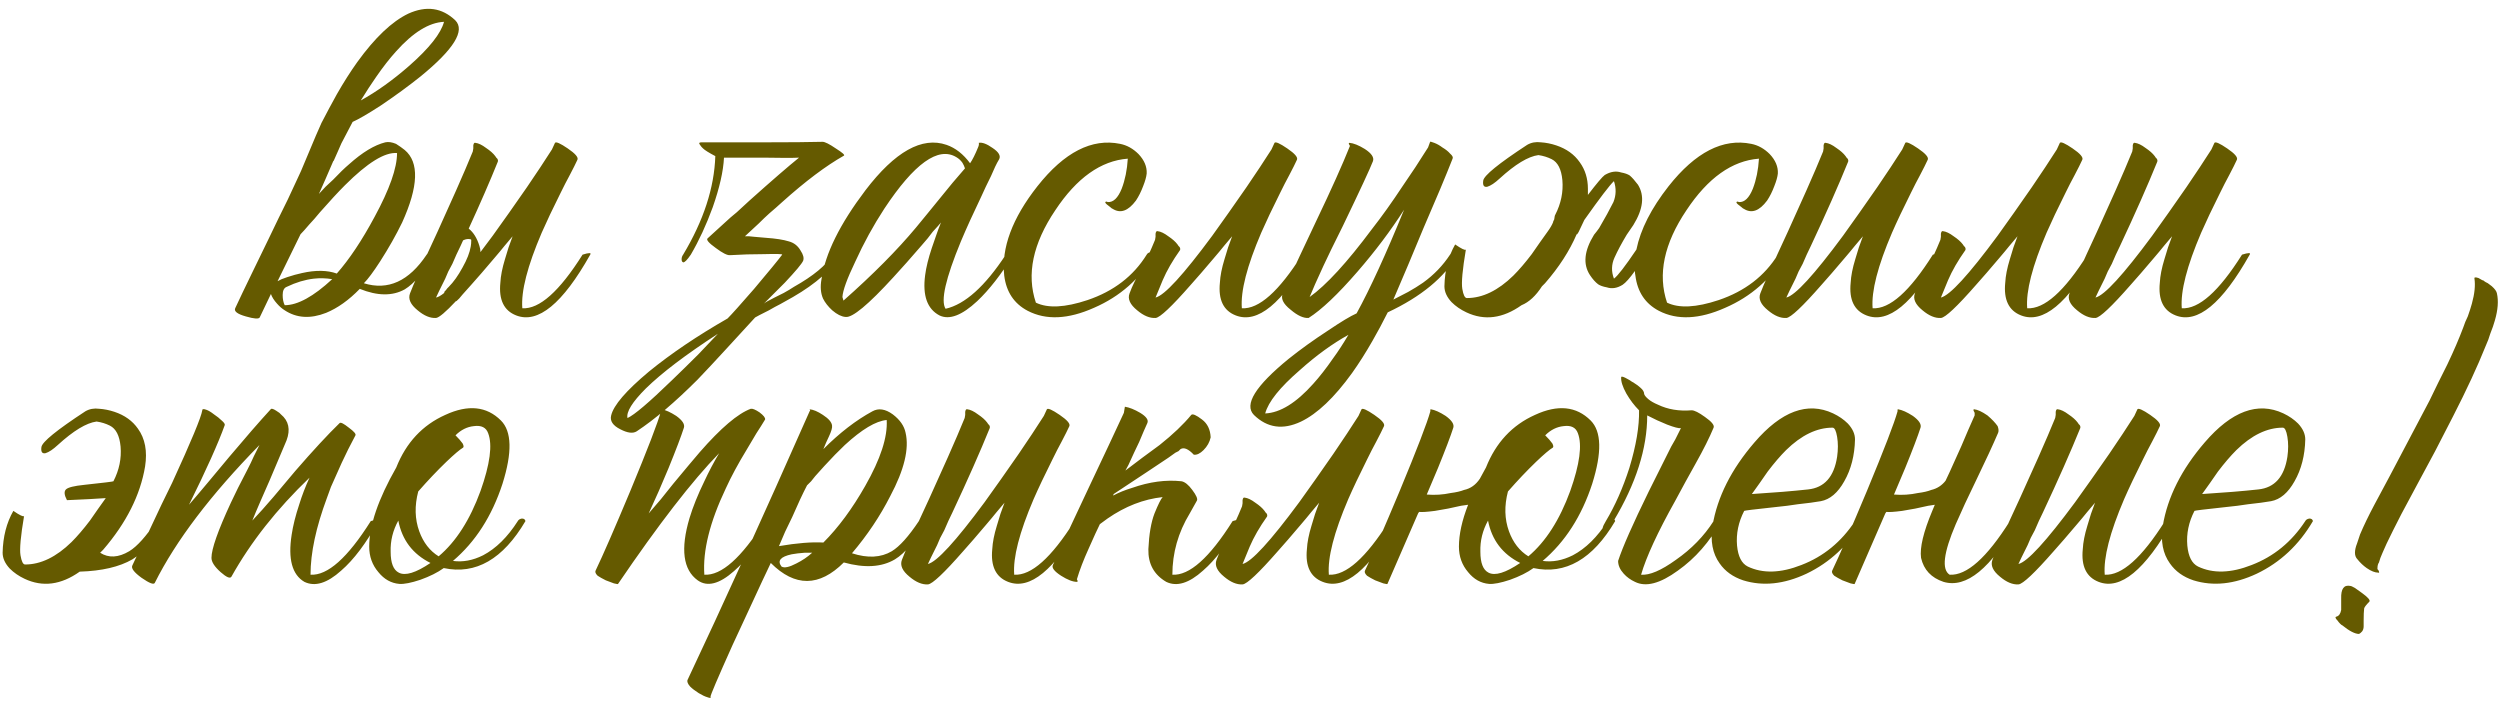 <?xml version="1.0" encoding="UTF-8"?> <svg xmlns="http://www.w3.org/2000/svg" width="441" height="124" viewBox="0 0 441 124" fill="none"><path d="M58.6 49.245C57.519 49.065 56.438 49.035 55.358 49.155C53.797 49.335 52.205 49.815 50.584 50.596C50.104 50.776 49.863 51.256 49.863 52.037C49.863 52.758 49.983 53.358 50.224 53.838C52.505 53.838 55.298 52.307 58.6 49.245ZM49.683 49.245C49.983 49.125 50.314 49.005 50.674 48.885C51.575 48.584 52.445 48.344 53.286 48.164C55.688 47.623 57.73 47.654 59.411 48.254C61.633 45.732 63.854 42.399 66.076 38.256C68.718 33.392 70.039 29.639 70.039 26.997C67.877 26.817 64.815 28.709 60.852 32.672C59.651 33.873 58.18 35.464 56.438 37.446L55.448 38.616L54.547 39.607C53.887 40.388 53.376 40.958 53.016 41.319L48.963 49.605C49.203 49.485 49.443 49.365 49.683 49.245ZM69.859 9.073C68.718 10.334 67.547 11.836 66.346 13.577C65.506 14.778 64.605 16.159 63.644 17.72C66.466 16.159 69.319 14.117 72.201 11.595C75.744 8.473 77.785 5.891 78.326 3.849C75.684 3.969 72.861 5.711 69.859 9.073ZM58.87 28.348L58.78 28.439C57.7 30.96 56.859 32.882 56.258 34.203L57.429 32.942L58.78 31.681C59.861 30.54 60.792 29.64 61.573 28.979C63.914 26.877 66.046 25.586 67.968 25.106C68.508 24.986 69.138 25.076 69.859 25.376L70.67 25.916L71.39 26.457C73.972 28.619 73.822 32.882 70.94 39.247C69.859 41.469 68.568 43.751 67.067 46.092C65.866 47.954 64.905 49.245 64.185 49.965C68.448 51.286 72.141 49.605 75.263 44.921C75.443 44.621 75.714 44.471 76.074 44.471C76.374 44.471 76.554 44.621 76.614 44.921C74.813 47.984 73.072 50.025 71.39 51.046C69.228 52.247 66.587 52.217 63.464 50.956C61.542 52.938 59.561 54.349 57.519 55.189C54.757 56.27 52.325 56.12 50.224 54.739C49.743 54.439 49.293 54.048 48.873 53.568C48.332 52.968 47.972 52.397 47.792 51.857L45.81 56C45.63 56.3 44.819 56.24 43.378 55.82C41.877 55.4 41.247 54.919 41.487 54.379C42.267 52.697 43.228 50.686 44.369 48.344L45.9 45.192L47.431 42.039C48.633 39.517 49.743 37.235 50.764 35.194C51.425 33.753 52.025 32.462 52.566 31.321L53.106 30.15C54.187 27.568 55.057 25.496 55.718 23.935L56.709 21.683C57.609 19.942 58.51 18.261 59.411 16.639C60.612 14.538 61.813 12.646 63.014 10.965C66.136 6.642 69.138 3.789 72.021 2.408C75.203 0.967 77.965 1.357 80.307 3.579C82.109 5.381 80.067 8.683 74.182 13.487C72.081 15.168 69.739 16.88 67.157 18.621C64.935 20.062 63.284 21.023 62.203 21.503C61.603 22.644 60.942 23.905 60.221 25.286L59.591 26.727L58.87 28.348ZM80.427 53.118C78.626 55.039 77.455 56.03 76.915 56.09C75.894 56.15 74.813 55.7 73.672 54.739C72.411 53.718 71.961 52.727 72.321 51.767C72.802 50.446 74.423 46.813 77.185 40.868C78.566 37.806 79.647 35.404 80.427 33.663C81.628 30.96 82.619 28.649 83.4 26.727L83.49 26.187V25.646C83.55 25.286 83.67 25.136 83.85 25.196C84.391 25.256 85.021 25.556 85.742 26.097C86.462 26.577 87.003 27.057 87.363 27.538L87.543 27.808L87.723 27.988C87.843 28.168 87.873 28.348 87.813 28.529C86.432 31.951 84.721 35.884 82.679 40.328C83.52 40.988 84.15 42.009 84.571 43.39C84.691 43.751 84.751 44.111 84.751 44.471C85.411 43.57 86.132 42.61 86.912 41.589C88.774 39.007 90.786 36.154 92.947 33.032C94.629 30.57 96.1 28.348 97.361 26.367L97.901 25.196C98.081 24.956 98.832 25.286 100.153 26.187C101.474 27.087 102.044 27.748 101.864 28.168C101.564 28.829 101.114 29.73 100.513 30.87L99.703 32.402L98.892 34.023C97.511 36.785 96.4 39.127 95.559 41.048C93.037 46.933 91.896 51.376 92.137 54.379C95.139 54.559 98.682 51.406 102.765 44.921C103.906 44.561 104.356 44.561 104.116 44.921C99.252 53.568 94.899 57.141 91.056 55.64C88.894 54.799 87.963 52.878 88.264 49.875C88.324 48.674 88.594 47.293 89.074 45.732L89.705 43.66L90.425 41.679C90.065 42.099 89.585 42.67 88.984 43.39L88.174 44.381L87.183 45.552C85.561 47.473 84.21 49.035 83.13 50.236C82.589 50.836 82.079 51.406 81.598 51.947C81.178 52.487 80.818 52.878 80.518 53.118H80.427ZM81.689 42.399C81.568 42.7 81.418 43.03 81.238 43.39C80.758 44.351 80.277 45.402 79.797 46.543L79.076 47.894L78.536 49.155C77.635 50.956 77.095 52.067 76.915 52.487C77.275 52.427 77.755 52.157 78.356 51.677C78.356 51.496 78.446 51.346 78.626 51.226L78.896 50.866L79.166 50.596C80.007 49.755 80.818 48.614 81.598 47.173C82.379 45.792 82.859 44.561 83.04 43.48C83.1 43.18 83.13 42.79 83.13 42.309L83.04 42.219C82.619 42.099 82.169 42.159 81.689 42.399ZM141.673 46.002C141.433 46.543 140.352 47.834 138.431 49.875C137.71 50.596 136.959 51.346 136.179 52.127C135.518 52.788 135.038 53.268 134.738 53.568C134.918 53.388 135.548 53.028 136.629 52.487L137.35 52.127L138.25 51.677C138.911 51.316 139.511 50.956 140.052 50.596C143.475 48.674 145.756 46.783 146.897 44.921C148.038 44.561 148.488 44.561 148.248 44.921C146.807 47.503 144.015 49.995 139.872 52.397C139.151 52.818 138.401 53.238 137.62 53.658C137.019 53.958 136.359 54.319 135.638 54.739C134.197 55.46 133.387 55.88 133.207 56L128.163 61.494C126.181 63.656 124.47 65.487 123.029 66.989C119.065 70.952 115.493 73.984 112.31 76.086C111.65 76.506 110.689 76.386 109.428 75.725C108.107 75.065 107.567 74.254 107.807 73.293C108.227 71.492 110.449 68.91 114.472 65.547C118.375 62.365 122.999 59.242 128.343 56.18C129.063 55.46 130.625 53.718 133.026 50.956C135.608 47.894 137.26 45.882 137.98 44.921C138.04 44.801 136.959 44.771 134.738 44.831C132.756 44.831 130.775 44.891 128.793 45.011C128.313 45.072 127.472 44.651 126.271 43.751C125.01 42.85 124.53 42.279 124.83 42.039C125.37 41.559 126.391 40.628 127.892 39.247L128.883 38.346L129.964 37.446L132.216 35.374C136.179 31.831 139.091 29.309 140.953 27.808C139.932 27.868 137.83 27.868 134.648 27.808H127.712C127.592 30.21 126.932 33.122 125.731 36.545C124.59 39.667 123.299 42.459 121.858 44.921C121.197 45.882 120.747 46.333 120.507 46.272C120.326 46.212 120.236 46.032 120.236 45.732C120.236 45.432 120.326 45.162 120.507 44.921C124.109 38.917 126.001 33.122 126.181 27.538C125.04 26.937 124.32 26.487 124.019 26.187L123.929 26.097L123.749 25.916L123.479 25.556C123.239 25.256 123.329 25.106 123.749 25.106H135.008C139.331 25.106 142.694 25.076 145.096 25.016C145.516 25.016 146.297 25.406 147.438 26.187C148.578 26.907 149.059 27.328 148.879 27.448C145.696 29.249 142.063 31.981 137.98 35.644C137.26 36.305 136.509 36.965 135.728 37.626C135.128 38.166 134.498 38.767 133.837 39.427C132.396 40.748 131.585 41.499 131.405 41.679H132.126L133.026 41.769C133.807 41.829 134.498 41.889 135.098 41.949C136.839 42.069 138.19 42.279 139.151 42.58C140.052 42.82 140.742 43.36 141.223 44.201C141.703 44.921 141.853 45.522 141.673 46.002ZM110.689 73.744C111.89 73.203 114.502 70.982 118.525 67.079C120.026 65.638 121.587 64.106 123.209 62.485C124.59 61.044 125.731 59.843 126.631 58.882C120.987 62.545 116.754 65.758 113.931 68.52C111.53 70.922 110.449 72.663 110.689 73.744ZM175.897 28.709L175.537 29.429L174.816 31.051C174.156 32.372 173.585 33.572 173.105 34.653C171.664 37.656 170.463 40.298 169.502 42.58C166.8 49.125 165.899 53.088 166.8 54.469C170.223 53.688 173.765 50.506 177.428 44.921C178.689 44.321 179.14 44.321 178.779 44.921C176.618 48.404 174.486 51.136 172.384 53.118C169.682 55.64 167.46 56.48 165.719 55.64C163.557 54.499 162.717 52.127 163.197 48.524C163.377 47.143 163.768 45.552 164.368 43.751L165.179 41.409C165.359 40.868 165.629 40.148 165.989 39.247C165.809 39.487 165.329 40.028 164.548 40.868C164.188 41.349 163.888 41.739 163.647 42.039L162.567 43.3C160.705 45.462 159.054 47.323 157.613 48.885C153.169 53.748 150.347 56.09 149.146 55.91C148.426 55.85 147.645 55.46 146.804 54.739C146.084 54.078 145.543 53.388 145.183 52.667C144.763 51.707 144.673 50.566 144.913 49.245C145.573 44.741 148.155 39.517 152.659 33.572C157.883 26.727 162.657 24.055 166.98 25.556C168.541 26.097 169.922 27.177 171.123 28.799C171.544 28.198 172.024 27.238 172.564 25.916C172.684 25.616 172.715 25.376 172.654 25.196C173.255 25.076 174.066 25.376 175.086 26.097C176.167 26.817 176.558 27.478 176.257 28.078L175.897 28.709ZM148.786 53.028C154.01 48.404 158.273 44.111 161.576 40.148L163.647 37.626L165.629 35.194C167.31 33.092 168.841 31.261 170.223 29.7C170.102 29.339 169.952 29.009 169.772 28.709C169.472 28.288 169.112 27.958 168.691 27.718C165.509 25.797 161.276 28.829 155.991 36.815C154.07 39.757 152.359 42.88 150.857 46.182C149.416 49.185 148.666 51.256 148.606 52.397L148.786 53.028ZM182.73 53.388C184.832 54.409 187.864 54.259 191.827 52.938C196.451 51.376 199.934 48.704 202.276 44.921C202.396 44.681 202.636 44.531 202.996 44.471C203.356 44.471 203.567 44.621 203.627 44.921C201.105 49.185 197.562 52.307 192.998 54.289C188.435 56.33 184.532 56.51 181.289 54.829C178.887 53.568 177.506 51.496 177.146 48.614C176.606 43.751 178.557 38.496 183.001 32.852C187.744 26.847 192.608 24.355 197.592 25.376C198.793 25.616 199.874 26.217 200.834 27.177C201.855 28.258 202.336 29.399 202.276 30.6C202.216 31.201 202.005 31.951 201.645 32.852C201.285 33.813 200.864 34.653 200.384 35.374C199.003 37.235 197.622 37.716 196.241 36.815C196.181 36.815 196.091 36.755 195.971 36.635L195.52 36.275C195.1 35.974 194.92 35.764 194.98 35.644C195.04 35.584 195.1 35.554 195.16 35.554L195.43 35.644C196.391 35.704 197.202 34.924 197.862 33.302C198.463 31.741 198.823 29.97 198.943 27.988C194.199 28.348 189.936 31.381 186.153 37.085C182.19 42.97 181.049 48.404 182.73 53.388ZM228.789 28.168C228.489 28.829 228.039 29.73 227.438 30.87L226.628 32.402L225.817 34.023C224.436 36.785 223.325 39.127 222.484 41.048C219.962 46.933 218.822 51.376 219.062 54.379C222.064 54.559 225.607 51.406 229.69 44.921C230.831 44.561 231.281 44.561 231.041 44.921C226.177 53.568 221.824 57.141 217.981 55.64C215.819 54.799 214.888 52.878 215.189 49.875C215.249 48.674 215.519 47.293 215.999 45.732L216.63 43.66L217.35 41.679C216.99 42.099 216.51 42.67 215.909 43.39L215.099 44.381L214.108 45.552C212.487 47.473 211.136 49.035 210.055 50.236C206.692 54.078 204.62 56.03 203.84 56.09C202.819 56.15 201.738 55.7 200.597 54.739C199.336 53.718 198.886 52.727 199.246 51.767C199.727 50.446 200.417 49.035 201.318 47.533C202.159 45.972 202.969 44.231 203.75 42.309L203.84 41.769V41.228C203.9 40.868 204.02 40.718 204.2 40.778C204.741 40.838 205.371 41.138 206.092 41.679C206.812 42.159 207.353 42.64 207.713 43.12L207.893 43.39L208.073 43.57C208.193 43.751 208.223 43.931 208.163 44.111C206.842 45.972 205.821 47.744 205.101 49.425C204.44 51.046 204.02 52.067 203.84 52.487C205.401 52.127 208.734 48.494 213.838 41.589C215.699 39.007 217.711 36.154 219.872 33.032C221.554 30.57 223.025 28.348 224.286 26.367L224.826 25.196C225.006 24.956 225.757 25.286 227.078 26.187C228.399 27.087 228.969 27.748 228.789 28.168ZM256.237 27.988C255.036 31.05 253.325 35.134 251.103 40.238L248.401 46.723C247.32 49.245 246.449 51.286 245.789 52.847C246.87 52.307 247.74 51.857 248.401 51.496C249.361 50.956 250.232 50.416 251.013 49.875C252.934 48.494 254.525 46.843 255.786 44.921C255.907 44.681 256.147 44.531 256.507 44.471C256.867 44.471 257.077 44.621 257.138 44.921C254.796 48.944 250.682 52.337 244.798 55.099C243.897 56.901 242.996 58.582 242.096 60.143C240.895 62.245 239.694 64.136 238.493 65.818C235.371 70.141 232.368 72.993 229.486 74.374C226.303 75.876 223.541 75.485 221.199 73.203C219.398 71.402 221.44 68.099 227.324 63.296C229.426 61.614 231.768 59.933 234.35 58.252C236.571 56.751 238.223 55.76 239.304 55.279C241.705 50.896 244.498 44.801 247.68 36.995C245.338 40.658 242.606 44.291 239.484 47.894C236.001 51.917 233.119 54.649 230.837 56.09C229.936 56.15 228.885 55.67 227.685 54.649C226.303 53.568 225.853 52.577 226.333 51.677C227.114 49.815 228.075 47.684 229.216 45.282L232.188 38.977C234.83 33.452 236.812 29.039 238.133 25.736C237.893 25.376 237.862 25.196 238.043 25.196C238.763 25.256 239.664 25.616 240.745 26.277C241.946 27.057 242.426 27.778 242.186 28.439C241.705 29.7 239.934 33.513 236.872 39.877C235.31 43 234.17 45.342 233.449 46.903C232.308 49.365 231.498 51.196 231.017 52.397C233.959 50.296 237.622 46.302 242.006 40.418C243.747 38.196 245.548 35.674 247.41 32.852C248.911 30.69 250.412 28.409 251.913 26.007L252.274 25.016C252.274 24.956 252.514 25.016 252.994 25.196C253.475 25.376 253.955 25.646 254.435 26.007C255.036 26.367 255.486 26.727 255.786 27.087C256.207 27.448 256.357 27.748 256.237 27.988ZM223.181 72.933C225.823 72.813 228.645 71.072 231.648 67.709C232.789 66.448 233.959 64.947 235.16 63.206C236.001 62.065 236.902 60.684 237.862 59.062C235.04 60.624 232.188 62.695 229.306 65.277C225.763 68.34 223.721 70.892 223.181 72.933ZM280.107 33.302V34.383C281.668 32.342 282.659 31.171 283.079 30.87C284.1 30.27 285.061 30.12 285.961 30.42C286.622 30.54 287.132 30.72 287.493 30.96C287.913 31.321 288.393 31.861 288.934 32.582C290.135 34.503 289.864 36.875 288.123 39.697C287.703 40.298 287.312 40.868 286.952 41.409C286.051 42.91 285.331 44.261 284.79 45.462C284.25 46.663 284.22 47.894 284.7 49.155C285.361 48.674 286.682 46.963 288.663 44.021C289.384 40.478 291.276 36.755 294.338 32.852C299.082 26.847 303.945 24.355 308.929 25.376C310.13 25.616 311.211 26.217 312.172 27.177C313.193 28.258 313.673 29.399 313.613 30.6C313.553 31.201 313.343 31.951 312.982 32.852C312.622 33.813 312.202 34.653 311.721 35.374C310.34 37.235 308.959 37.716 307.578 36.815C307.518 36.815 307.428 36.755 307.308 36.635L306.858 36.275C306.437 35.974 306.257 35.764 306.317 35.644C306.377 35.584 306.437 35.554 306.497 35.554L306.768 35.644C307.728 35.704 308.539 34.924 309.199 33.302C309.8 31.741 310.16 29.97 310.28 27.988C305.537 28.348 301.273 31.381 297.49 37.085C293.527 42.97 292.386 48.404 294.068 53.388C296.169 54.409 299.202 54.259 303.165 52.938C307.788 51.376 311.271 48.704 313.613 44.921C313.733 44.681 313.973 44.531 314.333 44.471C314.694 44.471 314.904 44.621 314.964 44.921C312.442 49.185 308.899 52.307 304.336 54.289C299.772 56.33 295.869 56.51 292.627 54.829C290.225 53.568 288.844 51.496 288.483 48.614C288.423 48.314 288.393 48.044 288.393 47.804C287.493 49.065 286.772 49.875 286.232 50.236C285.271 50.836 284.34 50.986 283.439 50.686C282.779 50.566 282.268 50.386 281.908 50.145C281.428 49.785 280.947 49.245 280.467 48.524C279.206 46.603 279.446 44.231 281.188 41.409C281.488 41.048 281.788 40.658 282.088 40.238C283.109 38.496 283.95 36.965 284.61 35.644C285.091 34.443 285.121 33.212 284.7 31.951C283.98 32.612 282.238 34.894 279.476 38.797C279.236 39.337 278.966 39.907 278.666 40.508C278.546 40.808 278.395 41.078 278.215 41.319H278.125C276.864 44.261 275.003 47.143 272.541 49.965C272.361 50.145 272.181 50.326 272 50.506C270.92 52.187 269.719 53.298 268.398 53.838C265.095 56.18 261.853 56.6 258.67 55.099C257.649 54.619 256.779 54.019 256.058 53.298C255.217 52.397 254.797 51.467 254.797 50.506C254.857 47.684 255.488 45.222 256.689 43.12C257.829 43.901 258.46 44.201 258.58 44.021C257.98 47.563 257.769 49.875 257.95 50.956C258.13 52.037 258.4 52.577 258.76 52.577C261.522 52.577 264.254 51.256 266.957 48.614C267.977 47.593 269.058 46.333 270.199 44.831L271.64 42.76L272.991 40.868C273.472 40.208 273.802 39.637 273.982 39.157V39.067C274.042 38.947 274.102 38.827 274.162 38.706C274.222 38.226 274.282 37.956 274.342 37.896C275.363 35.914 275.783 33.873 275.603 31.771C275.423 29.85 274.793 28.619 273.712 28.078C272.991 27.718 272.211 27.478 271.37 27.358C269.569 27.598 267.287 28.979 264.525 31.501C263.684 32.282 262.963 32.762 262.363 32.942C261.762 33.062 261.522 32.702 261.642 31.861C261.762 30.96 264.345 28.859 269.388 25.556C270.109 25.136 270.92 24.986 271.82 25.106C272.721 25.166 273.622 25.346 274.522 25.646C276.324 26.247 277.705 27.238 278.666 28.619C279.626 29.94 280.107 31.501 280.107 33.302ZM340.058 28.168C339.757 28.829 339.307 29.73 338.707 30.87L337.896 32.402L337.085 34.023C335.704 36.785 334.593 39.127 333.753 41.048C331.231 46.933 330.09 51.376 330.33 54.379C333.332 54.559 336.875 51.406 340.958 44.921C342.099 44.561 342.55 44.561 342.309 44.921C337.446 53.568 333.092 57.141 329.249 55.64C327.088 54.799 326.157 52.878 326.457 49.875C326.517 48.674 326.787 47.293 327.268 45.732L327.898 43.66L328.619 41.679C328.258 42.099 327.778 42.67 327.178 43.39L326.367 44.381L325.376 45.552C323.755 47.473 322.404 49.035 321.323 50.236C317.96 54.078 315.889 56.03 315.108 56.09C314.087 56.15 313.007 55.7 311.866 54.739C310.605 53.718 310.154 52.727 310.515 51.767C310.995 50.446 312.616 46.813 315.378 40.868C316.76 37.806 317.84 35.404 318.621 33.663C319.822 30.96 320.813 28.649 321.593 26.727L321.683 26.187V25.646C321.743 25.286 321.863 25.136 322.044 25.196C322.584 25.256 323.215 25.556 323.935 26.097C324.656 26.577 325.196 27.057 325.556 27.538L325.737 27.808L325.917 27.988C326.037 28.168 326.067 28.348 326.007 28.529C324.325 32.672 322.134 37.626 319.432 43.39C318.951 44.351 318.471 45.402 317.99 46.543L317.27 47.894L316.729 49.155C315.829 50.956 315.288 52.067 315.108 52.487C316.669 52.127 320.002 48.494 325.106 41.589C326.967 39.007 328.979 36.154 331.141 33.032C332.822 30.57 334.293 28.348 335.554 26.367L336.095 25.196C336.275 24.956 337.025 25.286 338.346 26.187C339.667 27.087 340.238 27.748 340.058 28.168ZM367.325 28.168C367.025 28.829 366.574 29.73 365.974 30.87L365.163 32.402L364.353 34.023C362.972 36.785 361.861 39.127 361.02 41.048C358.498 46.933 357.357 51.376 357.597 54.379C360.6 54.559 364.143 51.406 368.226 44.921C369.367 44.561 369.817 44.561 369.577 44.921C364.713 53.568 360.36 57.141 356.517 55.64C354.355 54.799 353.424 52.878 353.724 49.875C353.785 48.674 354.055 47.293 354.535 45.732L355.166 43.66L355.886 41.679C355.526 42.099 355.045 42.67 354.445 43.39L353.634 44.381L352.644 45.552C351.022 47.473 349.671 49.035 348.59 50.236C345.228 54.078 343.156 56.03 342.376 56.09C341.355 56.15 340.274 55.7 339.133 54.739C337.872 53.718 337.422 52.727 337.782 51.767C338.262 50.446 338.953 49.035 339.854 47.533C340.694 45.972 341.505 44.231 342.286 42.309L342.376 41.769V41.228C342.436 40.868 342.556 40.718 342.736 40.778C343.276 40.838 343.907 41.138 344.627 41.679C345.348 42.159 345.888 42.64 346.249 43.12L346.429 43.39L346.609 43.57C346.729 43.751 346.759 43.931 346.699 44.111C345.378 45.972 344.357 47.744 343.637 49.425C342.976 51.046 342.556 52.067 342.376 52.487C343.937 52.127 347.269 48.494 352.373 41.589C354.235 39.007 356.246 36.154 358.408 33.032C360.089 30.57 361.561 28.348 362.822 26.367L363.362 25.196C363.542 24.956 364.293 25.286 365.614 26.187C366.935 27.087 367.505 27.748 367.325 28.168ZM394.592 28.168C394.292 28.829 393.842 29.73 393.241 30.87L392.431 32.402L391.62 34.023C390.239 36.785 389.128 39.127 388.287 41.048C385.766 46.933 384.625 51.376 384.865 54.379C387.867 54.559 391.41 51.406 395.493 44.921C396.634 44.561 397.084 44.561 396.844 44.921C391.98 53.568 387.627 57.141 383.784 55.64C381.622 54.799 380.692 52.878 380.992 49.875C381.052 48.674 381.322 47.293 381.802 45.732L382.433 43.66L383.153 41.679C382.793 42.099 382.313 42.67 381.712 43.39L380.902 44.381L379.911 45.552C378.29 47.473 376.939 49.035 375.858 50.236C372.495 54.078 370.424 56.03 369.643 56.09C368.622 56.15 367.541 55.7 366.4 54.739C365.139 53.718 364.689 52.727 365.049 51.767C365.53 50.446 367.151 46.813 369.913 40.868C371.294 37.806 372.375 35.404 373.156 33.663C374.357 30.96 375.347 28.649 376.128 26.727L376.218 26.187V25.646C376.278 25.286 376.398 25.136 376.578 25.196C377.119 25.256 377.749 25.556 378.47 26.097C379.19 26.577 379.731 27.057 380.091 27.538L380.271 27.808L380.451 27.988C380.571 28.168 380.601 28.348 380.541 28.529C378.86 32.672 376.668 37.626 373.966 43.39C373.486 44.351 373.006 45.402 372.525 46.543L371.805 47.894L371.264 49.155C370.364 50.956 369.823 52.067 369.643 52.487C371.204 52.127 374.537 48.494 379.641 41.589C381.502 39.007 383.514 36.154 385.675 33.032C387.357 30.57 388.828 28.348 390.089 26.367L390.629 25.196C390.809 24.956 391.56 25.286 392.881 26.187C394.202 27.087 394.773 27.748 394.592 28.168ZM17.666 97.506C19.168 98.466 20.879 98.376 22.8 97.236C24.182 96.395 25.773 94.624 27.574 91.921C28.715 91.561 29.166 91.561 28.925 91.921C27.004 95.344 25.142 97.596 23.341 98.677C21.059 99.998 17.967 100.718 14.064 100.838C10.761 103.18 7.519 103.6 4.336 102.099C3.315 101.619 2.445 101.018 1.724 100.298C0.883 99.397 0.463 98.466 0.463 97.506C0.523 94.683 1.154 92.222 2.355 90.12C3.495 90.901 4.126 91.201 4.246 91.021C3.646 94.563 3.435 96.875 3.616 97.956C3.796 99.037 4.066 99.577 4.426 99.577C7.188 99.577 9.92 98.256 12.623 95.614C13.643 94.593 14.724 93.332 15.865 91.831L17.306 89.76L18.657 87.868C16.976 87.988 14.694 88.108 11.812 88.228C11.332 87.328 11.271 86.697 11.632 86.337C11.992 85.977 13.073 85.707 14.874 85.526C18.237 85.166 19.948 84.956 20.008 84.896C21.029 82.914 21.449 80.873 21.269 78.771C21.089 76.85 20.459 75.619 19.378 75.078C18.657 74.718 17.877 74.478 17.036 74.358C15.235 74.598 12.953 75.979 10.191 78.501C9.35 79.281 8.629 79.762 8.029 79.942C7.429 80.062 7.188 79.702 7.308 78.861C7.429 77.96 10.011 75.859 15.055 72.556C15.775 72.136 16.586 71.986 17.486 72.106C18.387 72.166 19.288 72.346 20.189 72.646C21.99 73.247 23.371 74.238 24.332 75.619C25.593 77.36 26.013 79.582 25.593 82.284C24.752 87.328 22.29 92.222 18.207 96.965C18.027 97.145 17.847 97.326 17.666 97.506ZM53.606 86.607C53.906 85.827 54.236 85.046 54.597 84.265C48.832 89.79 44.239 95.614 40.816 101.739C40.576 102.099 39.945 101.829 38.925 100.928C37.844 99.968 37.303 99.127 37.303 98.406C37.303 96.845 38.444 93.603 40.726 88.679C41.446 87.118 42.407 85.196 43.608 82.914L44.239 81.653L44.779 80.482C45.199 79.642 45.53 78.981 45.77 78.501C37.183 87.268 31.028 95.374 27.305 102.82C27.125 103.18 26.345 102.88 24.964 101.919C23.643 100.958 23.102 100.238 23.342 99.757C23.582 99.217 24.003 98.346 24.603 97.145L24.964 96.335L25.414 95.524L26.315 93.633C27.876 90.27 29.227 87.448 30.368 85.166C33.73 77.84 35.502 73.577 35.682 72.376C35.682 72.136 35.922 72.106 36.403 72.286C36.763 72.406 37.213 72.676 37.754 73.097C38.294 73.457 38.744 73.817 39.105 74.177C39.525 74.538 39.705 74.808 39.645 74.988C38.504 78.171 36.403 82.854 33.34 89.039C34.181 88.078 35.352 86.697 36.853 84.896L40.456 80.573C43.338 77.15 45.77 74.358 47.751 72.196C47.871 72.016 48.202 72.106 48.742 72.466C48.922 72.586 49.102 72.706 49.282 72.826L49.463 73.007L49.553 73.097C50.934 74.238 51.264 75.769 50.544 77.69C49.943 79.131 48.952 81.473 47.571 84.716L45.95 88.409C45.349 89.79 44.869 90.931 44.509 91.831C45.59 90.69 46.851 89.279 48.292 87.598L52.075 83.094C55.197 79.492 57.809 76.669 59.911 74.628C60.091 74.448 60.631 74.718 61.532 75.439C62.433 76.099 62.823 76.549 62.703 76.79C61.802 78.471 60.992 80.092 60.271 81.653C59.611 83.094 58.98 84.506 58.38 85.887C58.139 86.547 57.899 87.208 57.659 87.868C55.738 93.032 54.777 97.536 54.777 101.379C57.779 101.559 61.322 98.406 65.405 91.921C66.546 91.561 66.996 91.561 66.756 91.921C64.594 95.824 62.403 98.737 60.181 100.658C57.719 102.88 55.557 103.54 53.696 102.64C51.534 101.379 50.784 98.617 51.444 94.353C51.684 92.732 52.135 90.931 52.795 88.949C53.035 88.168 53.306 87.388 53.606 86.607ZM88.366 74.177C90.287 76.099 90.378 79.822 88.636 85.346C86.775 91.051 83.862 95.584 79.899 98.947C81.641 99.187 83.412 98.857 85.213 97.956C87.495 96.755 89.537 94.744 91.338 91.921C91.458 91.681 91.699 91.531 92.059 91.471C92.419 91.471 92.629 91.621 92.689 91.921C88.726 98.647 83.922 101.409 78.278 100.208C77.197 100.988 75.816 101.679 74.135 102.279C72.514 102.82 71.283 103.06 70.442 103C69.001 102.88 67.77 102.189 66.749 100.928C65.668 99.667 65.128 98.166 65.128 96.425C65.128 92.702 66.719 88.048 69.902 82.464C71.643 78.081 74.525 74.988 78.548 73.187C82.572 71.325 85.844 71.656 88.366 74.177ZM81.701 78.951C81.1 79.311 80.109 80.152 78.728 81.473C77.107 83.034 75.456 84.776 73.775 86.697C73.114 89.219 73.174 91.561 73.955 93.723C74.675 95.704 75.816 97.175 77.377 98.136C80.44 95.554 82.902 91.711 84.763 86.607C86.445 81.864 86.895 78.471 86.114 76.429C85.754 75.409 84.913 74.988 83.592 75.168C82.391 75.288 81.311 75.829 80.35 76.79C80.89 77.33 81.311 77.81 81.611 78.231C81.791 78.591 81.821 78.831 81.701 78.951ZM70.352 101.018C71.493 101.619 73.354 101.048 75.936 99.307C72.814 97.746 70.922 95.254 70.262 91.831C69.301 93.573 68.851 95.404 68.911 97.326C68.911 99.307 69.391 100.538 70.352 101.018ZM134.243 75.168L133.433 76.429C132.772 77.51 132.202 78.471 131.721 79.311C130.22 81.773 128.989 84.055 128.029 86.157C125.206 92.102 123.945 97.175 124.246 101.379C127.248 101.559 130.791 98.406 134.874 91.921C136.015 91.561 136.465 91.561 136.225 91.921C134.003 95.824 131.751 98.767 129.47 100.748C126.888 103.03 124.756 103.57 123.075 102.37C120.493 100.508 120.012 96.845 121.634 91.381C122.234 89.399 123.105 87.238 124.246 84.896C125.026 83.215 125.897 81.563 126.858 79.942C122.114 84.806 116.169 92.492 109.024 103C109.024 103.06 108.784 103.03 108.303 102.91C107.823 102.73 107.342 102.55 106.862 102.37C106.262 102.069 105.781 101.799 105.421 101.559C105.061 101.199 104.941 100.898 105.061 100.658C106.382 97.896 108.423 93.212 111.185 86.607C114.248 79.222 116.049 74.538 116.59 72.556V72.286C116.59 72.226 116.62 72.196 116.68 72.196C117.4 72.316 118.271 72.706 119.292 73.367C120.373 74.147 120.823 74.838 120.643 75.439C120.162 76.94 119.262 79.311 117.941 82.554C116.8 85.316 115.629 87.988 114.428 90.57C115.028 89.85 115.749 89.009 116.59 88.048L118.751 85.346C120.793 82.884 122.354 81.023 123.435 79.762C127.158 75.499 130.16 72.947 132.442 72.106C132.742 72.046 133.253 72.256 133.973 72.736C134.694 73.277 135.024 73.697 134.964 73.997L134.243 75.168ZM159.745 76.339C160.406 79.161 159.505 82.884 157.043 87.508C155.242 91.051 152.99 94.413 150.288 97.596C153.05 98.496 155.392 98.376 157.313 97.236C158.694 96.395 160.286 94.624 162.087 91.921C163.228 91.561 163.678 91.561 163.438 91.921C161.517 95.344 159.655 97.596 157.854 98.677C155.512 100.058 152.51 100.238 148.847 99.217C144.523 103.54 140.23 103.57 135.967 99.307L135.246 100.838L134.435 102.55C133.775 103.991 133.205 105.222 132.724 106.243C131.343 109.245 130.172 111.767 129.211 113.808C126.569 119.693 125.278 122.725 125.338 122.906C125.458 123.146 125.278 123.176 124.798 122.996C124.378 122.875 123.867 122.635 123.267 122.275C122.606 121.855 122.096 121.464 121.736 121.104C121.315 120.624 121.165 120.233 121.285 119.933C127.41 106.963 134.586 91.171 142.812 72.556C142.872 72.496 142.902 72.436 142.902 72.376L142.812 72.196C143.473 72.256 144.253 72.586 145.154 73.187C146.175 73.847 146.715 74.478 146.775 75.078C146.835 75.439 146.655 76.069 146.235 76.97L145.694 78.141L145.244 79.222C148.126 76.339 151.008 74.118 153.891 72.556C154.971 71.956 156.172 72.136 157.493 73.097C158.754 74.057 159.505 75.138 159.745 76.339ZM142.362 85.616C141.581 87.118 140.71 88.979 139.75 91.201L138.489 93.813C138.008 94.894 137.648 95.734 137.408 96.335C140.59 95.794 143.202 95.584 145.244 95.704C147.886 93.062 150.348 89.73 152.63 85.707C155.332 80.963 156.593 77.09 156.413 74.088C154.491 74.268 152.029 75.739 149.027 78.501C147.946 79.522 146.745 80.753 145.424 82.194C145.004 82.674 144.463 83.275 143.803 83.995L143.082 84.896L142.362 85.616ZM137.858 99.938C138.339 100.238 139.209 100.058 140.47 99.397C141.551 98.857 142.482 98.226 143.262 97.506H141.911C141.071 97.566 140.32 97.656 139.66 97.776C137.678 98.196 137.078 98.917 137.858 99.938ZM188.636 75.168C188.336 75.829 187.885 76.73 187.285 77.87L186.474 79.402L185.664 81.023C184.283 83.785 183.172 86.127 182.331 88.048C179.809 93.933 178.668 98.376 178.908 101.379C181.911 101.559 185.453 98.406 189.537 91.921C190.678 91.561 191.128 91.561 190.888 91.921C186.024 100.568 181.671 104.141 177.828 102.64C175.666 101.799 174.735 99.878 175.035 96.875C175.095 95.674 175.366 94.293 175.846 92.732L176.476 90.66L177.197 88.679C176.837 89.099 176.356 89.67 175.756 90.39L174.945 91.381L173.955 92.552C172.333 94.473 170.982 96.035 169.901 97.236C166.539 101.079 164.467 103.03 163.686 103.09C162.666 103.15 161.585 102.7 160.444 101.739C159.183 100.718 158.733 99.727 159.093 98.767C159.573 97.446 161.195 93.813 163.957 87.868C165.338 84.806 166.419 82.404 167.199 80.663C168.4 77.96 169.391 75.649 170.172 73.727L170.262 73.187V72.646C170.322 72.286 170.442 72.136 170.622 72.196C171.162 72.256 171.793 72.556 172.513 73.097C173.234 73.577 173.774 74.057 174.135 74.538L174.315 74.808L174.495 74.988C174.615 75.168 174.645 75.348 174.585 75.529C172.904 79.672 170.712 84.626 168.01 90.39C167.529 91.351 167.049 92.402 166.569 93.543L165.848 94.894L165.308 96.155C164.407 97.956 163.867 99.067 163.686 99.487C165.248 99.127 168.58 95.494 173.684 88.589C175.546 86.007 177.557 83.154 179.719 80.032C181.4 77.57 182.871 75.348 184.132 73.367L184.673 72.196C184.853 71.956 185.604 72.286 186.925 73.187C188.246 74.088 188.816 74.748 188.636 75.168ZM203.654 90.57C204.314 88.949 204.795 87.988 205.095 87.688C201.732 88.048 198.49 89.309 195.367 91.471C194.887 91.831 194.437 92.162 194.016 92.462L193.206 94.173L192.035 96.785C191.134 98.767 190.443 100.568 189.963 102.189C190.143 102.49 190.143 102.64 189.963 102.64C189.243 102.64 188.312 102.279 187.171 101.559C185.97 100.778 185.49 100.148 185.73 99.667C187.231 96.305 189.333 91.771 192.035 86.067C194.737 80.362 196.808 75.949 198.25 72.826L198.43 71.746C199.21 71.866 200.111 72.226 201.132 72.826C202.213 73.487 202.633 74.088 202.393 74.628C202.032 75.409 201.552 76.519 200.952 77.96L200.051 79.852L199.06 82.014L198.52 83.004L201.492 80.753L204.554 78.501C206.896 76.639 208.758 74.868 210.139 73.187C210.379 72.947 211.009 73.217 212.03 73.997C212.991 74.718 213.501 75.769 213.561 77.15C213.381 77.99 212.961 78.741 212.3 79.402C211.7 80.002 211.13 80.272 210.589 80.212C209.628 79.191 208.848 78.861 208.247 79.222L207.887 79.582L207.347 79.852C206.926 80.152 206.506 80.452 206.086 80.753C204.945 81.533 203.684 82.374 202.303 83.275C200.561 84.415 198.61 85.707 196.448 87.148L196.358 87.418C197.379 86.877 198.49 86.427 199.691 86.067C202.753 84.986 205.665 84.596 208.427 84.896C209.028 85.016 209.658 85.526 210.319 86.427C211.04 87.388 211.31 88.018 211.13 88.319L209.869 90.57C207.827 93.933 206.806 97.536 206.806 101.379C209.809 101.559 213.351 98.406 217.434 91.921C218.575 91.561 219.026 91.561 218.786 91.921C216.624 95.824 214.432 98.737 212.21 100.658C209.748 102.88 207.587 103.54 205.725 102.64C203.564 101.379 202.513 99.457 202.573 96.875C202.693 94.233 203.053 92.132 203.654 90.57ZM244.138 75.168C243.838 75.829 243.388 76.73 242.787 77.87L241.977 79.402L241.166 81.023C239.785 83.785 238.674 86.127 237.833 88.048C235.311 93.933 234.17 98.376 234.411 101.379C237.413 101.559 240.956 98.406 245.039 91.921C246.18 91.561 246.63 91.561 246.39 91.921C241.526 100.568 237.173 104.141 233.33 102.64C231.168 101.799 230.237 99.878 230.538 96.875C230.598 95.674 230.868 94.293 231.348 92.732L231.979 90.66L232.699 88.679C232.339 89.099 231.859 89.67 231.258 90.39L230.448 91.381L229.457 92.552C227.835 94.473 226.484 96.035 225.404 97.236C222.041 101.079 219.969 103.03 219.189 103.09C218.168 103.15 217.087 102.7 215.946 101.739C214.685 100.718 214.235 99.727 214.595 98.767C215.076 97.446 215.766 96.035 216.667 94.533C217.507 92.972 218.318 91.231 219.099 89.309L219.189 88.769V88.228C219.249 87.868 219.369 87.718 219.549 87.778C220.089 87.838 220.72 88.138 221.44 88.679C222.161 89.159 222.701 89.64 223.062 90.12L223.242 90.39L223.422 90.57C223.542 90.751 223.572 90.931 223.512 91.111C222.191 92.972 221.17 94.744 220.45 96.425C219.789 98.046 219.369 99.067 219.189 99.487C220.75 99.127 224.083 95.494 229.187 88.589C231.048 86.007 233.06 83.154 235.221 80.032C236.903 77.57 238.374 75.348 239.635 73.367L240.175 72.196C240.355 71.956 241.106 72.286 242.427 73.187C243.748 74.088 244.318 74.748 244.138 75.168ZM270.955 81.473C269.334 83.034 267.683 84.776 266.001 86.697C265.341 89.219 265.401 91.561 266.181 93.723C266.902 95.704 268.043 97.175 269.604 98.136C272.667 95.554 275.128 91.711 276.99 86.607C278.671 81.864 279.122 78.471 278.341 76.429C277.981 75.409 277.14 74.988 275.819 75.168C274.618 75.288 273.537 75.829 272.576 76.79C273.117 77.33 273.537 77.81 273.837 78.231C274.018 78.591 274.048 78.831 273.928 78.951C273.327 79.311 272.336 80.152 270.955 81.473ZM268.163 99.307C265.041 97.746 263.149 95.254 262.489 91.831C261.528 93.573 261.077 95.404 261.138 97.326C261.138 99.307 261.618 100.538 262.579 101.018C263.72 101.619 265.581 101.048 268.163 99.307ZM258.976 89.039L257.715 89.219C256.214 89.579 254.683 89.88 253.121 90.12C251.74 90.3 250.809 90.36 250.329 90.3C250.269 90.36 250.209 90.45 250.149 90.57L244.745 103C244.745 103.06 244.505 103.03 244.024 102.91C243.544 102.73 243.063 102.55 242.583 102.37C241.983 102.069 241.502 101.799 241.142 101.559C240.782 101.199 240.662 100.898 240.782 100.658C242.103 97.896 244.144 93.212 246.906 86.607C249.969 79.222 251.77 74.538 252.311 72.556V72.286C252.311 72.226 252.341 72.196 252.401 72.196C253.121 72.316 253.992 72.706 255.013 73.367C256.094 74.147 256.544 74.838 256.364 75.439C255.883 76.94 254.983 79.311 253.662 82.554C253.001 84.115 252.341 85.677 251.68 87.238C253.121 87.358 254.532 87.268 255.913 86.968C256.874 86.847 257.655 86.667 258.255 86.427C259.396 86.187 260.327 85.526 261.047 84.445C261.408 83.785 261.768 83.124 262.128 82.464C263.87 78.081 266.752 74.988 270.775 73.187C274.798 71.325 278.071 71.656 280.593 74.177C282.514 76.099 282.604 79.822 280.863 85.346C279.001 91.051 276.089 95.584 272.126 98.947C273.867 99.187 275.639 98.857 277.44 97.956C279.722 96.755 281.764 94.744 283.565 91.921C283.685 91.681 283.925 91.531 284.286 91.471C284.646 91.471 284.856 91.621 284.916 91.921C280.953 98.647 276.149 101.409 270.505 100.208C269.424 100.988 268.043 101.679 266.362 102.279C264.74 102.82 263.509 103.06 262.669 103C261.228 102.88 259.997 102.189 258.976 100.928C257.895 99.667 257.355 98.166 257.355 96.425C257.355 94.263 257.895 91.801 258.976 89.039ZM283.273 91.921C284.894 89.219 286.275 86.097 287.416 82.554C288.617 78.591 289.188 75.198 289.128 72.376C288.287 71.535 287.536 70.545 286.876 69.404C286.215 68.203 285.915 67.242 285.975 66.522C286.035 66.341 286.425 66.462 287.146 66.882C287.386 67.002 287.626 67.152 287.867 67.332C288.107 67.452 288.257 67.542 288.317 67.602L288.587 67.782L288.857 67.963L289.398 68.413C289.818 68.773 290.028 69.134 290.028 69.494C290.088 69.734 290.328 70.034 290.749 70.395C291.169 70.755 291.74 71.085 292.46 71.385C294.202 72.226 296.183 72.556 298.405 72.376C298.885 72.376 299.666 72.766 300.747 73.547C301.948 74.388 302.458 75.018 302.278 75.439C301.557 77.18 300.506 79.281 299.125 81.743L297.324 84.986L295.523 88.319C292.4 93.903 290.389 98.256 289.488 101.379C290.989 101.499 293.031 100.628 295.613 98.767C298.375 96.845 300.597 94.563 302.278 91.921C303.419 91.561 303.869 91.561 303.629 91.921C301.587 95.584 299.035 98.496 295.973 100.658C292.85 102.94 290.328 103.6 288.407 102.64C287.626 102.279 286.966 101.799 286.425 101.199C285.765 100.478 285.435 99.727 285.435 98.947C286.215 96.545 288.017 92.462 290.839 86.697C291.8 84.776 292.88 82.614 294.081 80.212L294.802 78.771L295.523 77.51C296.003 76.549 296.333 75.889 296.513 75.529C296.153 75.589 295.342 75.379 294.081 74.898C292.88 74.418 291.71 73.877 290.569 73.277C290.569 79.101 288.587 85.316 284.624 91.921C283.964 93.002 283.423 93.543 283.003 93.543C282.522 93.543 282.612 93.002 283.273 91.921ZM307.676 90.12C306.656 92.102 306.235 94.143 306.415 96.245C306.596 98.166 307.226 99.397 308.307 99.938C310.949 101.199 314.101 101.109 317.764 99.667C321.667 98.166 324.82 95.584 327.222 91.921C327.342 91.681 327.582 91.531 327.942 91.471C328.302 91.471 328.513 91.621 328.573 91.921C326.111 96.125 322.808 99.217 318.665 101.199C314.702 103.06 310.979 103.45 307.496 102.37C305.695 101.769 304.314 100.778 303.353 99.397C302.092 97.656 301.672 95.434 302.092 92.732C302.933 87.688 305.395 82.794 309.478 78.051C314.221 72.526 318.845 70.815 323.349 72.916C324.369 73.397 325.24 73.997 325.961 74.718C326.801 75.619 327.222 76.549 327.222 77.51C327.162 80.332 326.531 82.794 325.33 84.896C324.189 86.938 322.808 88.108 321.187 88.409C320.166 88.589 318.815 88.769 317.134 88.949C316.053 89.129 314.612 89.309 312.81 89.49C309.448 89.85 307.736 90.06 307.676 90.12ZM323.259 75.439C320.496 75.439 317.764 76.76 315.062 79.402C314.041 80.422 312.961 81.683 311.82 83.185L310.378 85.256L309.027 87.148C312.87 86.907 316.173 86.637 318.935 86.337C321.817 86.037 323.529 84.115 324.069 80.573C324.249 79.311 324.249 78.141 324.069 77.06C323.889 75.979 323.619 75.439 323.259 75.439ZM343.195 84.806C343.435 84.325 343.675 83.815 343.916 83.275C344.696 81.533 345.387 80.002 345.987 78.681C346.768 76.82 347.548 75.018 348.329 73.277V72.826L348.149 72.466C348.089 72.286 348.119 72.196 348.239 72.196C348.839 72.256 349.62 72.616 350.581 73.277C351.361 73.937 351.962 74.568 352.382 75.168C352.562 75.649 352.592 76.039 352.472 76.339C351.572 78.441 350.251 81.293 348.509 84.896L347.518 86.968L346.618 88.859C345.957 90.3 345.417 91.501 344.996 92.462C342.835 97.506 342.474 100.478 343.916 101.379C346.918 101.559 350.461 98.406 354.544 91.921C355.685 91.561 356.135 91.561 355.895 91.921C351.211 100.268 346.858 103.841 342.835 102.64C340.673 101.919 339.352 100.508 338.872 98.406C338.631 96.605 339.292 93.843 340.853 90.12C340.973 89.82 341.123 89.459 341.304 89.039L340.133 89.219C338.631 89.579 337.1 89.88 335.539 90.12C334.158 90.3 333.227 90.36 332.747 90.3C332.687 90.36 332.627 90.45 332.567 90.57L327.163 103C327.163 103.06 326.922 103.03 326.442 102.91C325.962 102.73 325.481 102.55 325.001 102.37C324.4 102.069 323.92 101.799 323.56 101.559C323.199 101.199 323.079 100.898 323.199 100.658C324.52 97.896 326.562 93.212 329.324 86.607C332.387 79.222 334.188 74.538 334.728 72.556V72.286C334.728 72.226 334.758 72.196 334.818 72.196C335.539 72.316 336.41 72.706 337.431 73.367C338.511 74.147 338.962 74.838 338.782 75.439C338.301 76.94 337.4 79.311 336.079 82.554C335.419 84.115 334.758 85.677 334.098 87.238C335.539 87.358 336.95 87.268 338.331 86.968C339.292 86.847 340.073 86.667 340.673 86.427C341.694 86.187 342.534 85.647 343.195 84.806ZM381.003 75.168C380.702 75.829 380.252 76.73 379.652 77.87L378.841 79.402L378.03 81.023C376.649 83.785 375.538 86.127 374.698 88.048C372.176 93.933 371.035 98.376 371.275 101.379C374.277 101.559 377.82 98.406 381.903 91.921C383.044 91.561 383.495 91.561 383.254 91.921C378.391 100.568 374.037 104.141 370.194 102.64C368.033 101.799 367.102 99.878 367.402 96.875C367.462 95.674 367.732 94.293 368.213 92.732L368.843 90.66L369.564 88.679C369.204 89.099 368.723 89.67 368.123 90.39L367.312 91.381L366.321 92.552C364.7 94.473 363.349 96.035 362.268 97.236C358.905 101.079 356.834 103.03 356.053 103.09C355.032 103.15 353.952 102.7 352.811 101.739C351.55 100.718 351.099 99.727 351.46 98.767C351.94 97.446 353.561 93.813 356.323 87.868C357.705 84.806 358.785 82.404 359.566 80.663C360.767 77.96 361.758 75.649 362.538 73.727L362.628 73.187V72.646C362.688 72.286 362.809 72.136 362.989 72.196C363.529 72.256 364.16 72.556 364.88 73.097C365.601 73.577 366.141 74.057 366.501 74.538L366.682 74.808L366.862 74.988C366.982 75.168 367.012 75.348 366.952 75.529C365.27 79.672 363.079 84.626 360.377 90.39C359.896 91.351 359.416 92.402 358.936 93.543L358.215 94.894L357.675 96.155C356.774 97.956 356.233 99.067 356.053 99.487C357.614 99.127 360.947 95.494 366.051 88.589C367.913 86.007 369.924 83.154 372.086 80.032C373.767 77.57 375.238 75.348 376.499 73.367L377.04 72.196C377.22 71.956 377.97 72.286 379.291 73.187C380.612 74.088 381.183 74.748 381.003 75.168ZM387.104 90.12C386.083 92.102 385.662 94.143 385.843 96.245C386.023 98.166 386.653 99.397 387.734 99.938C390.376 101.199 393.529 101.109 397.191 99.667C401.094 98.166 404.247 95.584 406.649 91.921C406.769 91.681 407.009 91.531 407.369 91.471C407.73 91.471 407.94 91.621 408 91.921C405.538 96.125 402.235 99.217 398.092 101.199C394.129 103.06 390.406 103.45 386.923 102.37C385.122 101.769 383.741 100.778 382.78 99.397C381.519 97.656 381.099 95.434 381.519 92.732C382.36 87.688 384.822 82.794 388.905 78.051C393.649 72.526 398.272 70.815 402.776 72.916C403.797 73.397 404.667 73.997 405.388 74.718C406.228 75.619 406.649 76.549 406.649 77.51C406.589 80.332 405.958 82.794 404.757 84.896C403.616 86.938 402.235 88.108 400.614 88.409C399.593 88.589 398.242 88.769 396.561 88.949C395.48 89.129 394.039 89.309 392.238 89.49C388.875 89.85 387.164 90.06 387.104 90.12ZM402.686 75.439C399.924 75.439 397.191 76.76 394.489 79.402C393.469 80.422 392.388 81.683 391.247 83.185L389.806 85.256L388.455 87.148C392.298 86.907 395.6 86.637 398.362 86.337C401.245 86.037 402.956 84.115 403.496 80.573C403.676 79.311 403.676 78.141 403.496 77.06C403.316 75.979 403.046 75.439 402.686 75.439ZM438.475 49.769L438.835 49.949L439.555 50.489C440.096 50.969 440.396 51.39 440.456 51.75C440.756 53.071 440.636 54.662 440.096 56.524C439.916 57.184 439.645 57.965 439.285 58.866L438.925 59.946L438.475 61.027C437.033 64.63 435.112 68.773 432.71 73.457L429.558 79.582L426.315 85.616L424.964 88.138L423.613 90.66C422.592 92.642 421.721 94.383 421.001 95.885L420.28 97.506C419.98 98.166 419.77 98.737 419.65 99.217C419.47 99.457 419.38 99.817 419.38 100.298V100.388C419.56 100.568 419.65 100.718 419.65 100.838C419.71 101.018 419.68 101.079 419.56 101.018C418.959 101.018 418.269 100.748 417.488 100.208C416.888 99.787 416.347 99.277 415.867 98.677C415.567 98.376 415.417 97.986 415.417 97.506C415.417 97.025 415.537 96.485 415.777 95.885L416.047 95.074L416.317 94.263C416.978 92.702 417.818 90.961 418.839 89.039L420.19 86.517L421.541 83.995L425.054 77.33L428.567 70.665L430.098 67.512L431.719 64.27C432.86 61.868 433.791 59.706 434.511 57.785L434.872 56.794L435.322 55.803C435.622 54.962 435.862 54.212 436.043 53.551C436.523 51.81 436.673 50.339 436.493 49.138C436.433 48.898 436.673 48.868 437.214 49.048L437.844 49.408L438.114 49.498L438.204 49.588L438.475 49.769ZM414.606 103.36C414.726 103.36 414.996 103.48 415.417 103.721C415.837 104.021 416.257 104.321 416.678 104.621C417.758 105.402 418.179 105.912 417.939 106.152C417.398 106.693 417.098 107.083 417.038 107.323C416.978 107.804 416.948 108.524 416.948 109.485V110.476C416.948 110.836 416.858 111.136 416.678 111.377L416.407 111.647C416.347 111.707 416.257 111.767 416.137 111.827C415.417 111.827 414.426 111.316 413.165 110.296C413.105 110.296 412.985 110.206 412.805 110.025C412.624 109.845 412.474 109.665 412.354 109.485C411.934 109.065 411.874 108.825 412.174 108.764C412.594 108.644 412.865 108.254 412.985 107.594V105.612C412.925 103.871 413.465 103.12 414.606 103.36Z" fill="#655A00"></path></svg> 
